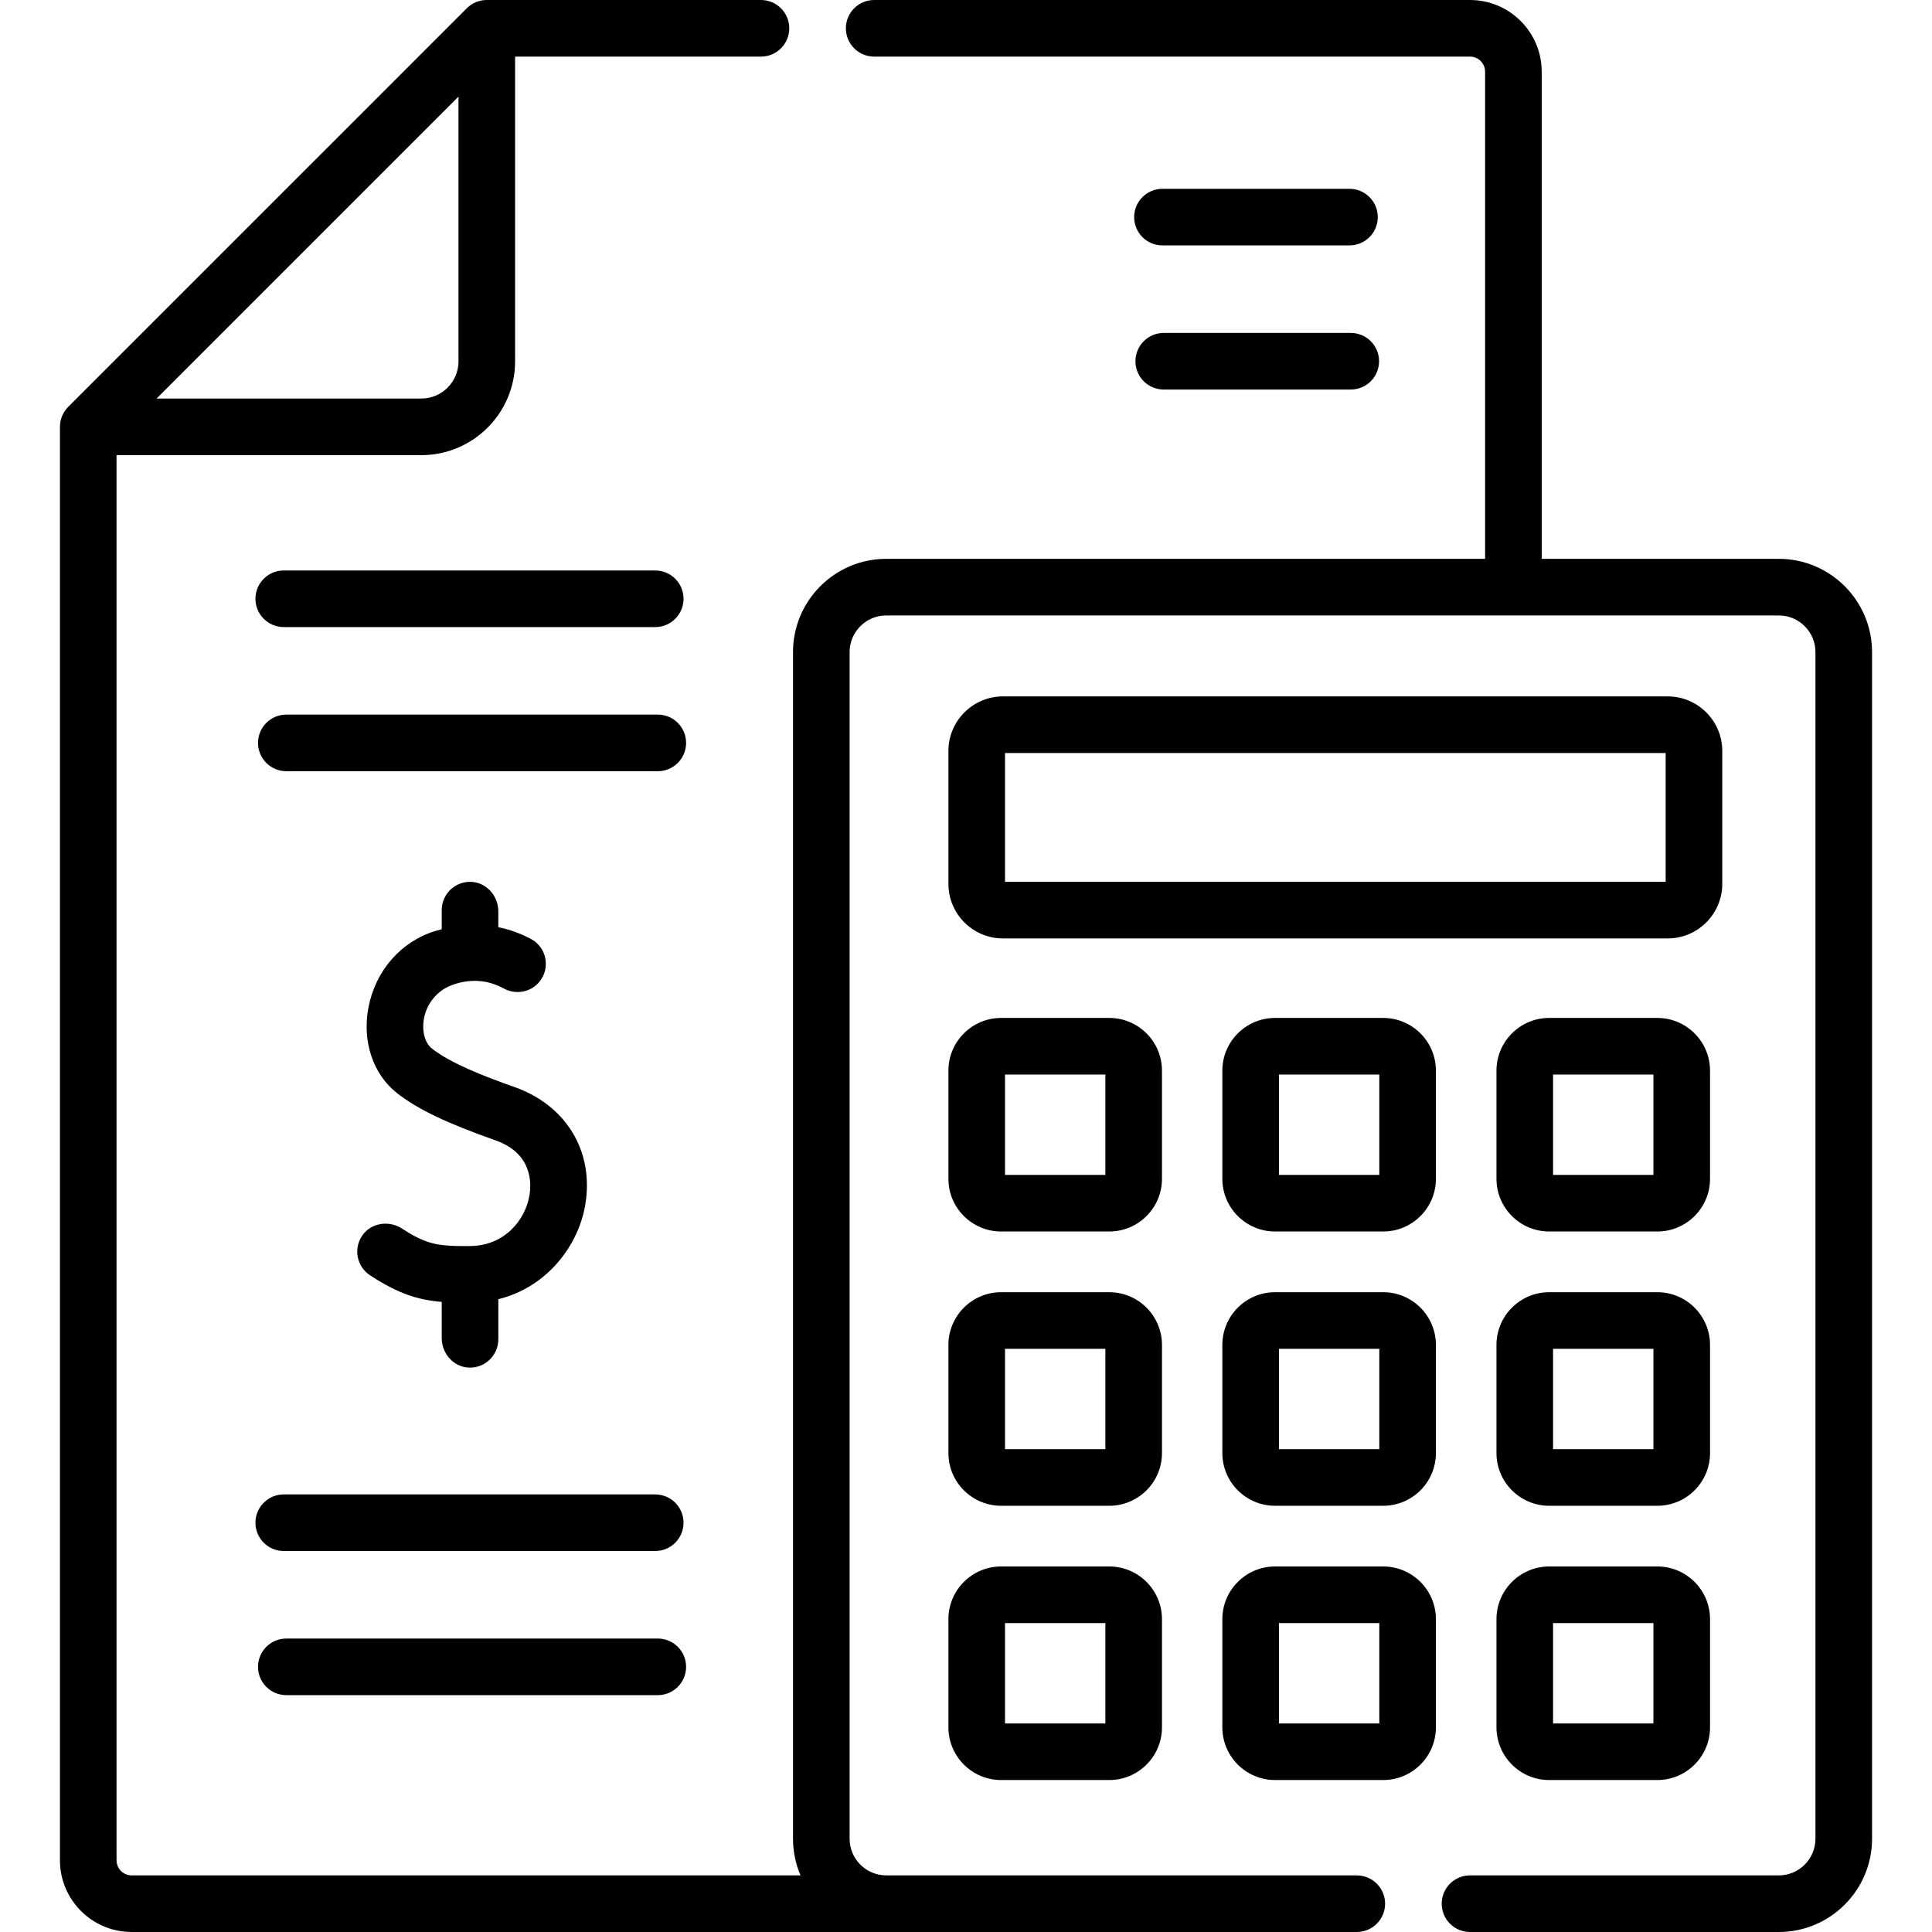 <svg xmlns="http://www.w3.org/2000/svg" id="Capa_1" height="512" viewBox="0 0 512 512" width="512"><g><path d="m456.42 234.231v-35.216c0-7.974-6.488-14.462-14.462-14.462h-176.157c-7.974 0-14.462 6.488-14.462 14.462v35.216c0 7.974 6.488 14.462 14.462 14.462h176.158c7.973 0 14.461-6.487 14.461-14.462zm-15-.538h-175.081v-34.14h175.081z"></path><path d="m307.935 283.73c0-7.7-6.264-13.965-13.964-13.965h-28.667c-7.7 0-13.965 6.265-13.965 13.965v28.667c0 7.7 6.265 13.964 13.965 13.964h28.667c7.7 0 13.964-6.264 13.964-13.964zm-15 27.632h-26.597v-26.597h26.597z"></path><path d="m366.566 269.765h-28.668c-7.7 0-13.964 6.265-13.964 13.965v28.667c0 7.7 6.264 13.964 13.964 13.964h28.668c7.7 0 13.965-6.264 13.965-13.964v-28.667c0-7.7-6.265-13.965-13.965-13.965zm-1.035 41.597h-26.597v-26.597h26.597z"></path><path d="m307.935 356.414c0-7.7-6.264-13.965-13.964-13.965h-28.667c-7.7 0-13.965 6.265-13.965 13.965v28.667c0 7.7 6.265 13.964 13.965 13.964h28.667c7.7 0 13.964-6.264 13.964-13.964zm-15 27.632h-26.597v-26.597h26.597z"></path><path d="m366.566 342.449h-28.668c-7.7 0-13.964 6.265-13.964 13.965v28.667c0 7.7 6.264 13.964 13.964 13.964h28.668c7.7 0 13.965-6.264 13.965-13.964v-28.667c0-7.7-6.265-13.965-13.965-13.965zm-1.035 41.597h-26.597v-26.597h26.597z"></path><path d="m293.971 415.133h-28.667c-7.7 0-13.965 6.265-13.965 13.965v28.667c0 7.7 6.265 13.964 13.965 13.964h28.667c7.7 0 13.964-6.264 13.964-13.964v-28.667c0-7.7-6.264-13.965-13.964-13.965zm-1.036 41.597h-26.597v-26.597h26.597z"></path><path d="m366.566 415.133h-28.668c-7.7 0-13.964 6.265-13.964 13.965v28.667c0 7.7 6.264 13.964 13.964 13.964h28.668c7.7 0 13.965-6.264 13.965-13.964v-28.667c0-7.7-6.265-13.965-13.965-13.965zm-1.035 41.597h-26.597v-26.597h26.597z"></path><path d="m453.177 283.73c0-7.7-6.264-13.965-13.964-13.965h-28.668c-7.7 0-13.964 6.265-13.964 13.965v28.667c0 7.7 6.264 13.964 13.964 13.964h28.668c7.7 0 13.964-6.264 13.964-13.964zm-15 27.632h-26.597v-26.597h26.597z"></path><path d="m453.177 356.414c0-7.7-6.264-13.965-13.964-13.965h-28.668c-7.7 0-13.964 6.265-13.964 13.965v28.667c0 7.7 6.264 13.964 13.964 13.964h28.668c7.7 0 13.964-6.264 13.964-13.964zm-15 27.632h-26.597v-26.597h26.597z"></path><path d="m439.213 415.133h-28.668c-7.7 0-13.964 6.265-13.964 13.965v28.667c0 7.7 6.264 13.964 13.964 13.964h28.668c7.7 0 13.964-6.264 13.964-13.964v-28.667c0-7.7-6.264-13.965-13.964-13.965zm-1.036 41.597h-26.597v-26.597h26.597z"></path><path d="m75.196 166.182h98.447c4.142 0 7.5-3.358 7.5-7.5s-3.358-7.5-7.5-7.5h-98.447c-4.142 0-7.5 3.358-7.5 7.5s3.358 7.5 7.5 7.5z"></path><path d="m174.323 189.377h-98.446c-4.142 0-7.5 3.358-7.5 7.5s3.358 7.5 7.5 7.5h98.447c4.142 0 7.5-3.358 7.5-7.5-.001-4.142-3.358-7.5-7.501-7.5z"></path><path d="m67.696 403.535c0 4.142 3.358 7.5 7.5 7.5h98.447c4.142 0 7.5-3.358 7.5-7.5s-3.358-7.5-7.5-7.5h-98.447c-4.142 0-7.5 3.358-7.5 7.5z"></path><path d="m75.877 449.231h98.447c4.142 0 7.5-3.358 7.5-7.5s-3.358-7.5-7.5-7.5h-98.447c-4.142 0-7.5 3.358-7.5 7.5 0 4.143 3.358 7.5 7.5 7.5z"></path><path d="m357.624 50.037h-49.561c-4.142 0-7.5 3.358-7.5 7.5s3.358 7.5 7.5 7.5h49.561c4.142 0 7.5-3.358 7.5-7.5s-3.358-7.5-7.5-7.5z"></path><path d="m308.405 88.233c-4.142 0-7.5 3.358-7.5 7.5s3.358 7.5 7.5 7.5h49.562c4.142 0 7.5-3.358 7.5-7.5s-3.358-7.5-7.5-7.5z"></path><path d="m471.4 148.097h-62.832v-129.096c.001-10.477-8.523-19.001-19.001-19.001h-157.902c-4.142 0-7.5 3.358-7.5 7.5s3.358 7.5 7.5 7.5h157.902c2.207 0 4.001 1.795 4.001 4.001v129.096h-158.699c-13.627 0-24.714 11.086-24.714 24.714v314.475c0 3.447.712 6.73 1.992 9.714h-177.259c-2.207 0-4.002-1.795-4.002-4.001v-372.38h80.769c13.702 0 24.85-11.148 24.85-24.85v-80.769h65.16c4.142 0 7.5-3.358 7.5-7.5s-3.358-7.5-7.5-7.5h-72.66c-1.989 0-3.897.79-5.303 2.197l-105.619 105.618c-1.407 1.406-2.197 3.314-2.197 5.303v379.88c0 10.478 8.524 19.001 19.001 19.001h324.679c4.142 0 7.5-3.358 7.5-7.5s-3.358-7.5-7.5-7.5h-124.697c-5.356 0-9.714-4.357-9.714-9.714v-314.474c0-5.356 4.357-9.714 9.714-9.714h236.531c5.356 0 9.713 4.357 9.713 9.714v314.475c0 5.357-4.357 9.714-9.713 9.714h-81.833c-4.142 0-7.5 3.358-7.5 7.5s3.358 7.5 7.5 7.5h81.833c13.627 0 24.713-11.086 24.713-24.714v-314.475c0-13.627-11.086-24.714-24.713-24.714zm-349.895-52.329c0 5.431-4.419 9.85-9.85 9.85h-70.162l40.006-40.006 40.006-40.006z"></path><path d="m124.513 330.219c-8.481.065-11.437-.395-17.979-4.638-3.427-2.223-8.128-1.556-10.484 1.782-2.46 3.487-1.523 8.289 2.018 10.606 7.426 4.857 12.642 6.523 18.994 7.04v9.61c0 4.107 3.165 7.688 7.269 7.811 4.247.127 7.731-3.278 7.731-7.497v-10.63c12.929-3.184 21.219-14.184 23.042-25.031 2.368-14.084-4.989-26.326-18.743-31.188-7.991-2.825-16.84-6.245-21.878-10.197-1.921-1.506-2.748-4.676-2.107-8.074.63-3.343 2.99-7.111 7.363-8.741 5.776-2.153 10.477-.902 13.716.865 3.241 1.767 7.264 1.048 9.563-1.839 2.902-3.646 1.828-9.063-2.288-11.247-2.435-1.292-5.379-2.494-8.669-3.123v-4.22c0-4.107-3.164-7.688-7.269-7.811-4.247-.127-7.731 3.278-7.731 7.497v5.061c-.544.138-1.094.289-1.649.456-9.12 2.747-15.932 10.535-17.776 20.325-1.691 8.976 1.217 17.656 7.59 22.655 5.437 4.265 13.01 7.897 26.137 12.537 9.71 3.432 9.493 11.325 8.949 14.559-1.079 6.425-6.484 13.37-15.799 13.432z"></path></g></svg>